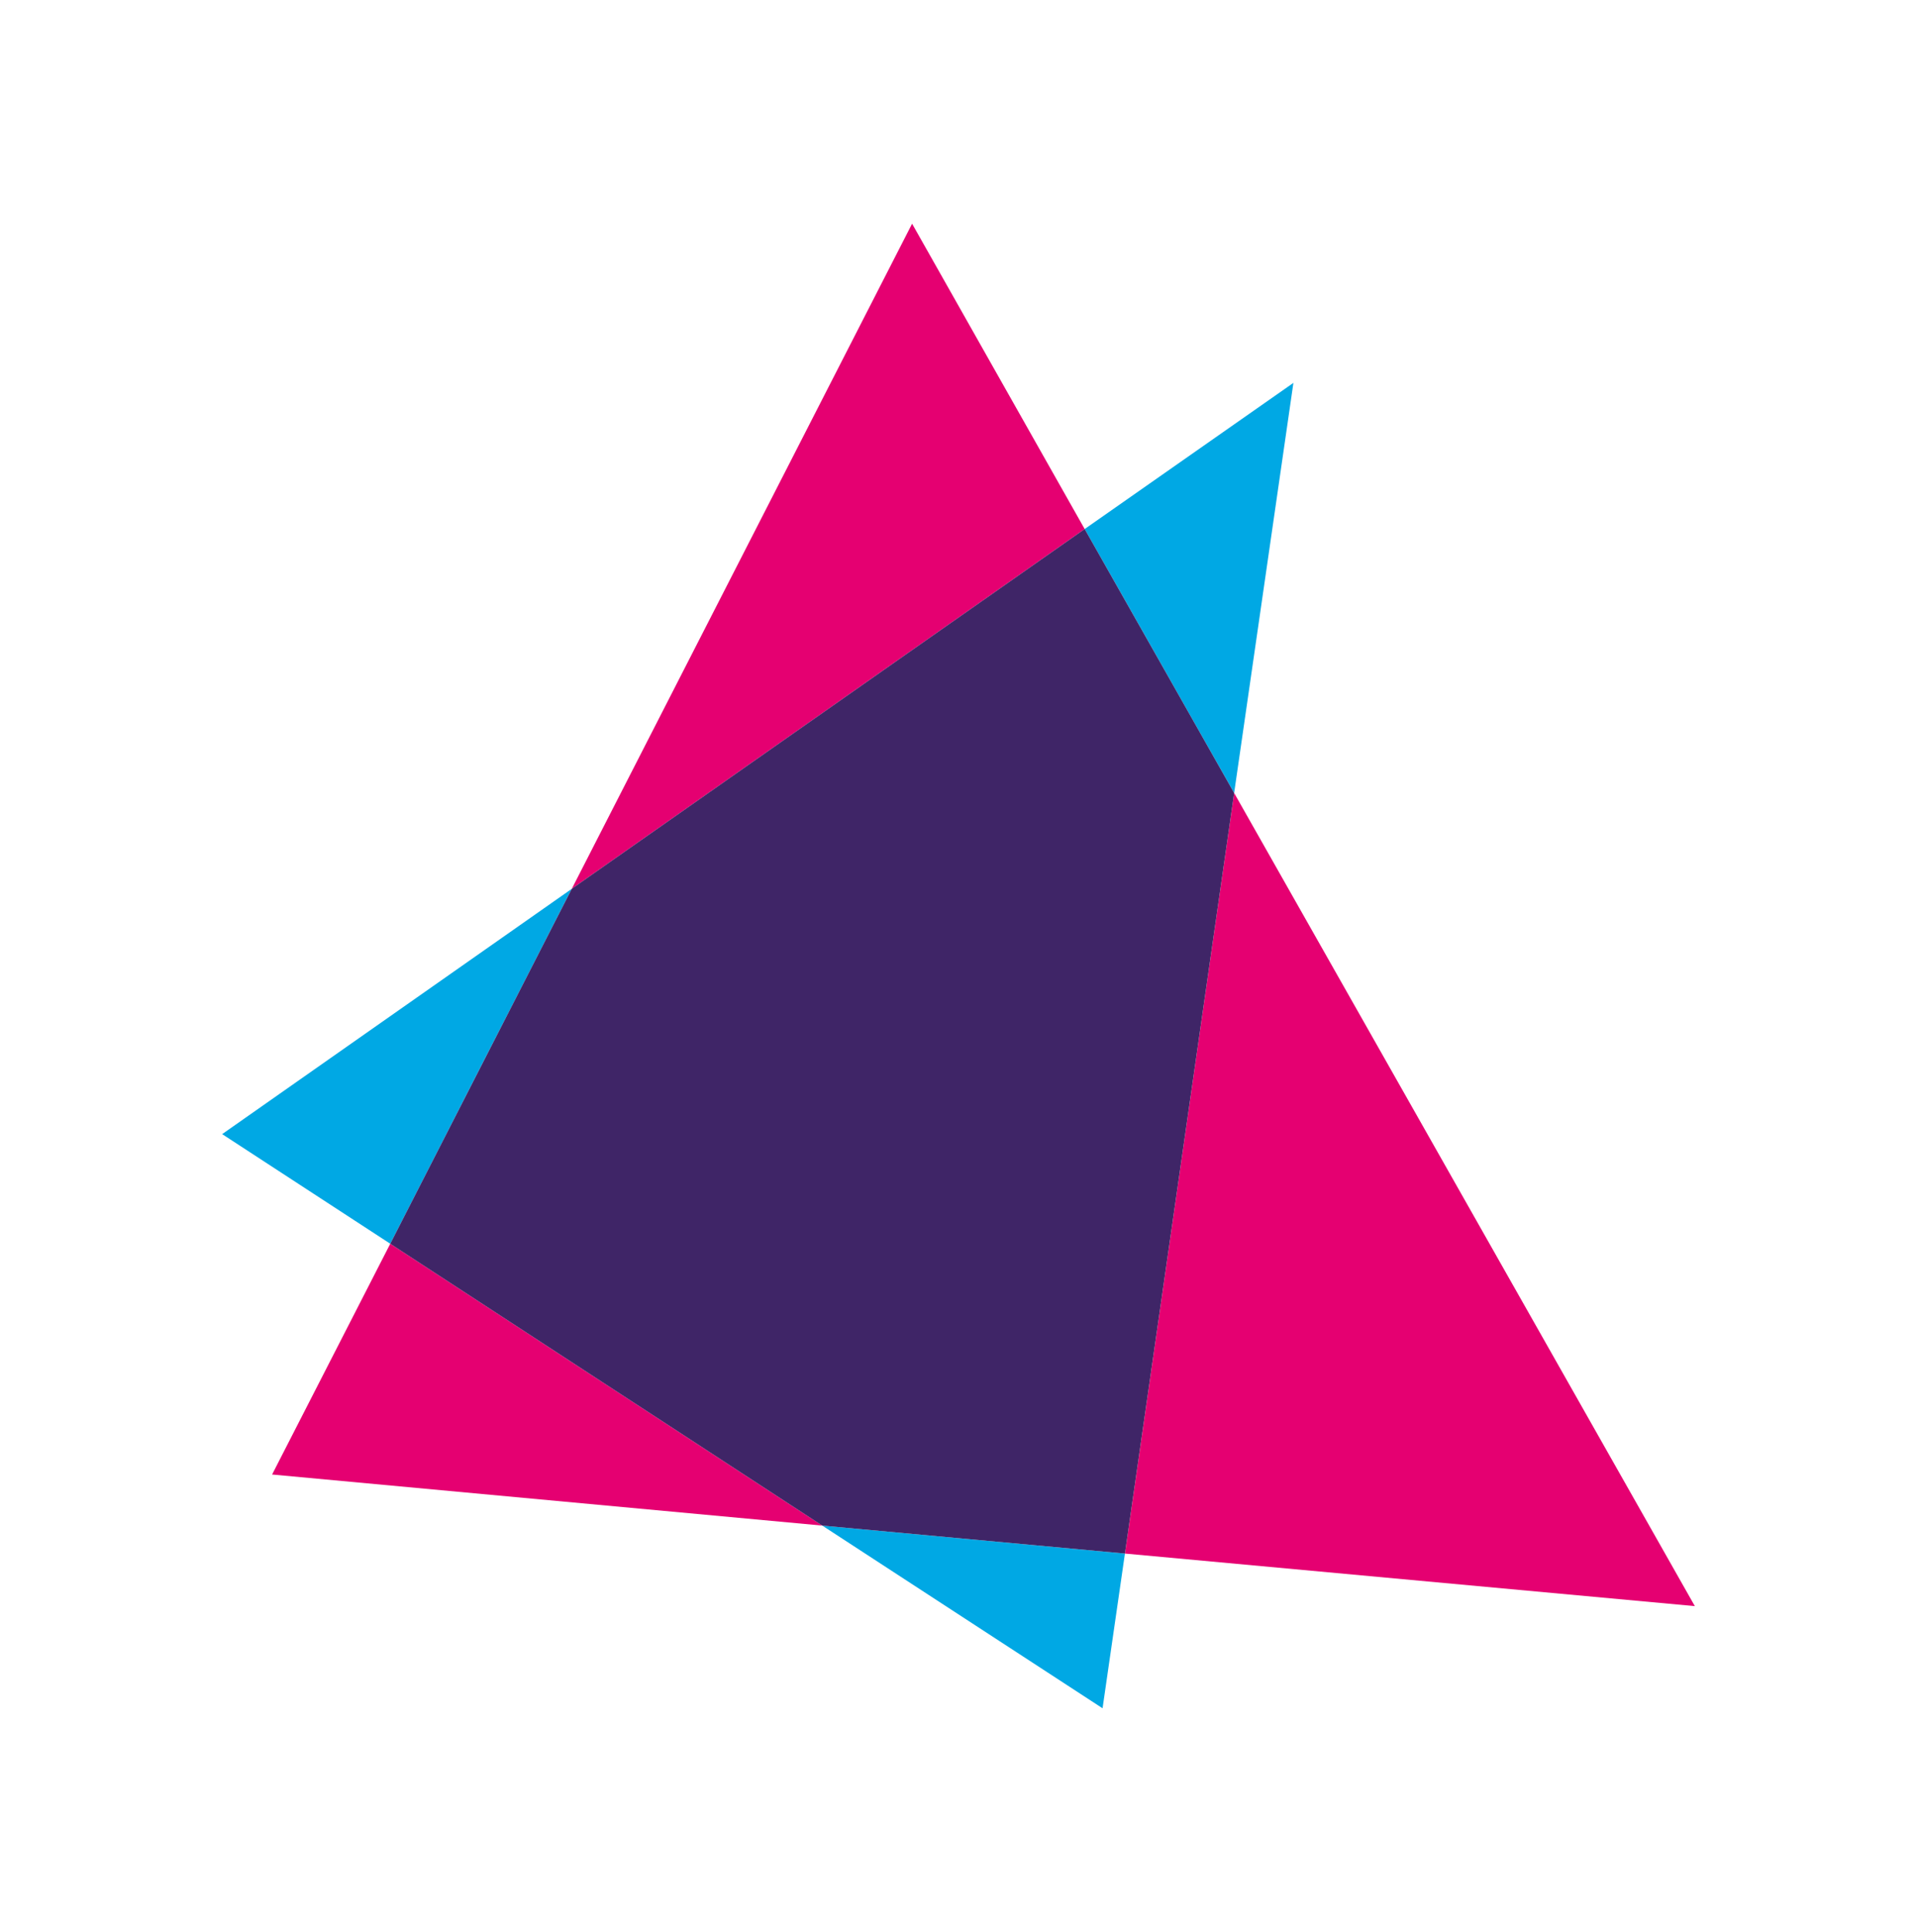 <?xml version="1.0" encoding="utf-8"?>
<!-- Generator: Adobe Illustrator 24.1.2, SVG Export Plug-In . SVG Version: 6.00 Build 0)  -->
<svg version="1.1" id="Laag_1" xmlns="http://www.w3.org/2000/svg" xmlns:xlink="http://www.w3.org/1999/xlink" x="0px" y="0px"
	 viewBox="0 0 514.3 518.3" style="enable-background:new 0 0 514.3 518.3;" xml:space="preserve">
<style type="text/css">
	.st0{fill:#E50071;}
	.st1{fill:#00A8E4;}
	.st2{fill:#3F2567;}
</style>
<g>
	<polygon class="st0" points="454.7,430.8 331.1,212.7 301.8,416.7 	"/>
	<polygon class="st0" points="244.7,60 153.4,238.4 291,141.9 	"/>
	<polygon class="st0" points="73,395.5 220.6,409.2 104.7,333.6 	"/>
	<polygon class="st1" points="301.8,416.7 220.6,409.2 295.8,458.2 	"/>
	<polygon class="st1" points="59.6,304.2 104.7,333.6 153.4,238.4 	"/>
	<polygon class="st1" points="347,102.7 291,141.9 331.1,212.7 	"/>
	<polygon class="st2" points="331.1,212.7 291,141.9 153.4,238.4 104.7,333.6 220.6,409.2 301.8,416.7 	"/>
</g>
</svg>
